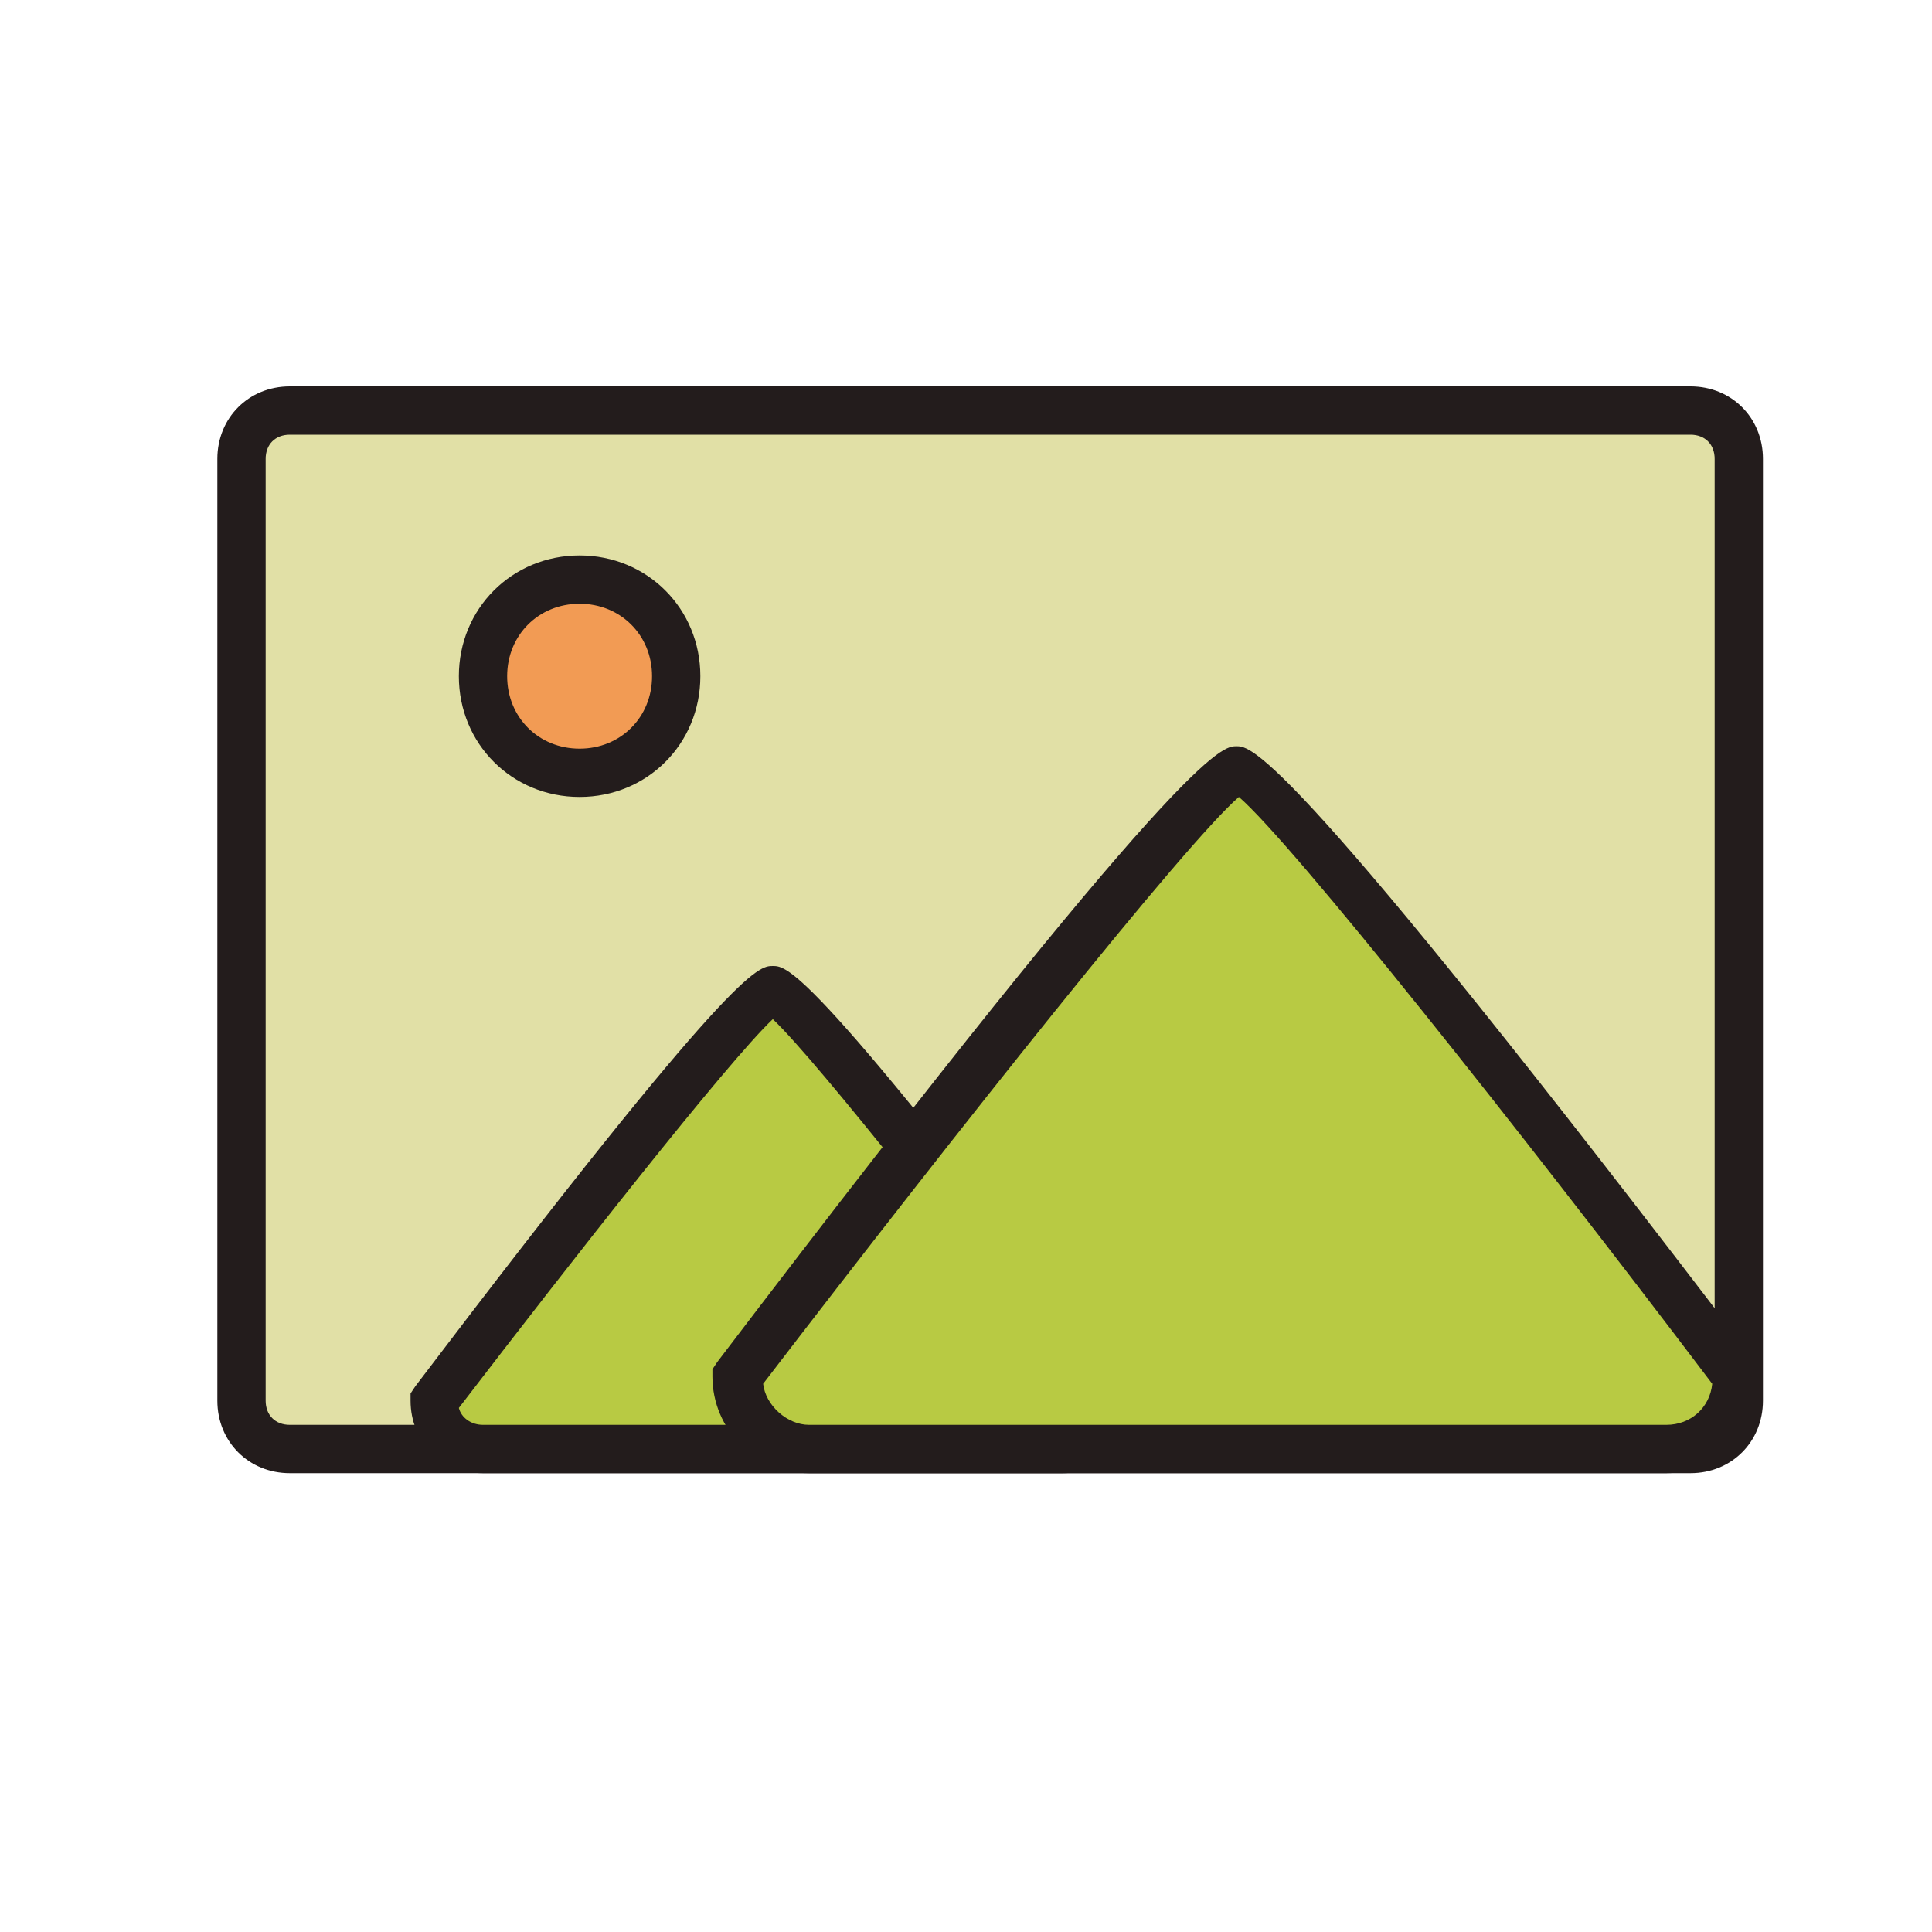 <svg width="48" height="48" viewBox="0 0 48 48" fill="none" xmlns="http://www.w3.org/2000/svg">
<path d="M43.2 34.8C43.2 35.46 42.66 36 42 36H7.2C6.54 36 6 35.46 6 34.8V11.4C6 10.74 6.54 10.2 7.2 10.2H42C42.66 10.2 43.2 10.74 43.2 11.4V34.8Z" fill="#E1E0A6"/>
<path d="M42 36.6H7.2C6.18 36.6 5.4 35.82 5.4 34.8V11.4C5.4 10.38 6.18 9.6 7.2 9.6H42C43.02 9.6 43.8 10.38 43.8 11.4V34.8C43.8 35.82 43.02 36.6 42 36.6ZM7.2 10.8C6.84 10.8 6.6 11.04 6.6 11.4V34.8C6.6 35.16 6.84 35.4 7.2 35.4H42C42.36 35.4 42.6 35.16 42.6 34.8V11.4C42.6 11.04 42.36 10.8 42 10.8H7.2Z" fill="#231C1C"/>
<path d="M27.6 34.8C27.6 35.46 27.06 36 26.4 36H12C11.34 36 10.8 35.46 10.8 34.8C10.8 34.8 18.54 24.6 19.2 24.6C19.86 24.6 27.6 34.8 27.6 34.8Z" fill="#B8CA43"/>
<path d="M26.4 36.6H12C10.98 36.6 10.2 35.82 10.2 34.8V34.62L10.32 34.44C18.24 24 18.84 24 19.2 24C19.56 24 20.16 24 28.08 34.44L28.2 34.62V34.8C28.2 35.82 27.42 36.6 26.4 36.6ZM11.4 34.98C11.46 35.22 11.7 35.4 12 35.4H26.4C26.7 35.4 26.88 35.22 27 34.98C24.24 31.38 20.34 26.4 19.2 25.32C18.06 26.4 14.16 31.38 11.4 34.98Z" fill="#231C1C"/>
<path d="M43.2 34.2C43.2 35.16 42.42 36 41.4 36H20.1C19.14 36 18.3 35.22 18.3 34.2C18.3 34.2 29.76 19.14 30.72 19.14C31.74 19.14 43.2 34.2 43.2 34.2Z" fill="#B8CA43"/>
<path d="M41.4 36.6H20.1C18.78 36.6 17.7 35.52 17.7 34.2V34.02L17.82 33.84C29.46 18.54 30.36 18.54 30.72 18.54C31.08 18.54 31.98 18.54 43.62 33.84L43.74 34.02V34.2C43.8 35.52 42.72 36.6 41.4 36.6ZM18.96 34.38C19.02 34.92 19.56 35.4 20.1 35.4H41.4C42 35.4 42.48 34.98 42.54 34.38C37.68 27.96 32.1 20.94 30.78 19.8C29.46 20.94 23.88 27.96 18.96 34.38Z" fill="#231C1C"/>
<path d="M12 16.8C12 17.436 12.253 18.047 12.703 18.497C13.153 18.947 13.764 19.2 14.4 19.2C15.037 19.2 15.647 18.947 16.097 18.497C16.547 18.047 16.8 17.436 16.8 16.8C16.8 16.163 16.547 15.553 16.097 15.103C15.647 14.653 15.037 14.4 14.4 14.4C13.764 14.4 13.153 14.653 12.703 15.103C12.253 15.553 12 16.163 12 16.8Z" fill="#F29B54"/>
<path d="M14.4 19.8C12.72 19.8 11.4 18.48 11.4 16.8C11.4 15.12 12.72 13.8 14.4 13.8C16.08 13.8 17.4 15.12 17.4 16.8C17.4 18.48 16.08 19.8 14.4 19.8ZM14.4 15C13.38 15 12.6 15.78 12.6 16.8C12.6 17.82 13.38 18.6 14.4 18.6C15.42 18.6 16.2 17.82 16.2 16.8C16.2 15.78 15.42 15 14.4 15Z" fill="#231C1C"/>
</svg>
